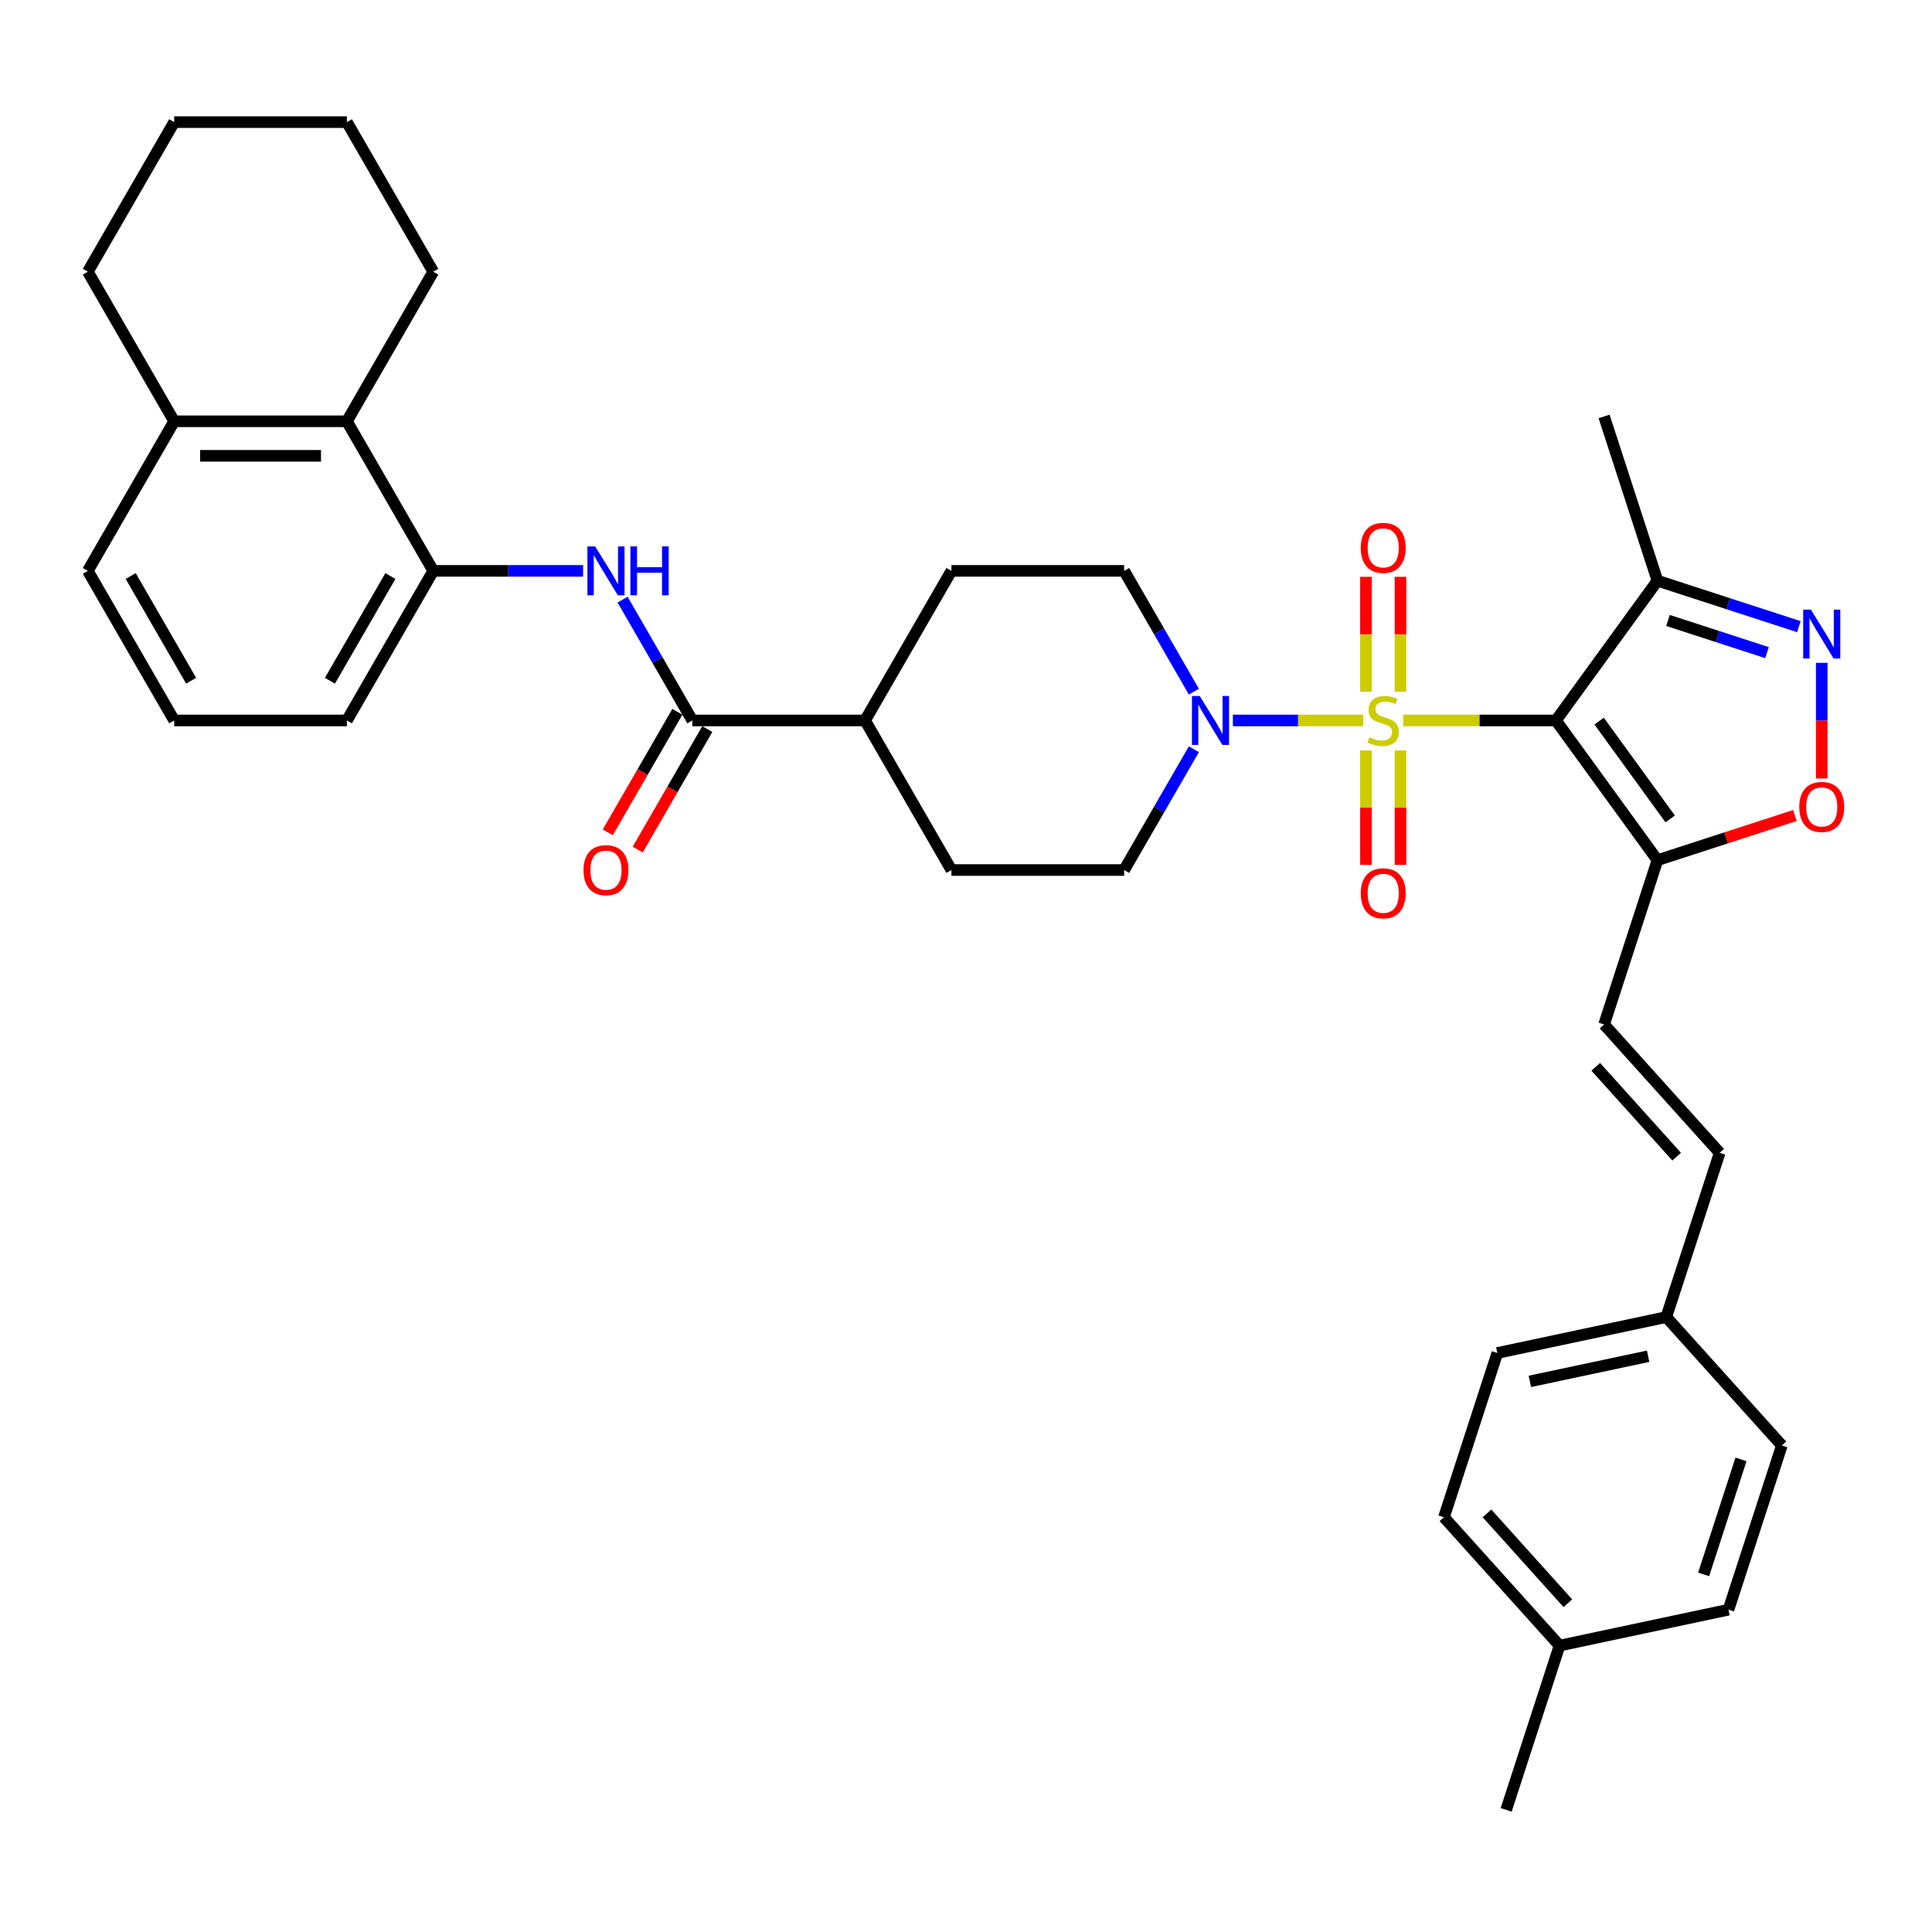 <?xml version='1.0' encoding='iso-8859-1'?>
<svg version='1.1' baseProfile='full'
              xmlns='http://www.w3.org/2000/svg'
                      xmlns:rdkit='http://www.rdkit.org/xml'
                      xmlns:xlink='http://www.w3.org/1999/xlink'
                  xml:space='preserve'
width='1000px' height='1000px' viewBox='0 0 1000 1000'>
<!-- END OF HEADER -->
<rect style='opacity:1.0;fill:#FFFFFF;stroke:none' width='1000' height='1000' x='0' y='0'> </rect>
<path class='bond-0' d='M 726.304,372.903 L 765.828,372.903' style='fill:none;fill-rule:evenodd;stroke:#CCCC00;stroke-width:6px;stroke-linecap:butt;stroke-linejoin:miter;stroke-opacity:1' />
<path class='bond-0' d='M 765.828,372.903 L 805.352,372.903' style='fill:none;fill-rule:evenodd;stroke:#000000;stroke-width:6px;stroke-linecap:butt;stroke-linejoin:miter;stroke-opacity:1' />
<path class='bond-2' d='M 705.599,372.903 L 671.865,372.903' style='fill:none;fill-rule:evenodd;stroke:#CCCC00;stroke-width:6px;stroke-linecap:butt;stroke-linejoin:miter;stroke-opacity:1' />
<path class='bond-2' d='M 671.865,372.903 L 638.13,372.903' style='fill:none;fill-rule:evenodd;stroke:#0000FF;stroke-width:6px;stroke-linecap:butt;stroke-linejoin:miter;stroke-opacity:1' />
<path class='bond-10' d='M 724.892,358.045 L 724.892,328.304' style='fill:none;fill-rule:evenodd;stroke:#CCCC00;stroke-width:6px;stroke-linecap:butt;stroke-linejoin:miter;stroke-opacity:1' />
<path class='bond-10' d='M 724.892,328.304 L 724.892,298.562' style='fill:none;fill-rule:evenodd;stroke:#FF0000;stroke-width:6px;stroke-linecap:butt;stroke-linejoin:miter;stroke-opacity:1' />
<path class='bond-10' d='M 707.012,358.045 L 707.012,328.304' style='fill:none;fill-rule:evenodd;stroke:#CCCC00;stroke-width:6px;stroke-linecap:butt;stroke-linejoin:miter;stroke-opacity:1' />
<path class='bond-10' d='M 707.012,328.304 L 707.012,298.562' style='fill:none;fill-rule:evenodd;stroke:#FF0000;stroke-width:6px;stroke-linecap:butt;stroke-linejoin:miter;stroke-opacity:1' />
<path class='bond-11' d='M 707.012,388.441 L 707.012,418.047' style='fill:none;fill-rule:evenodd;stroke:#CCCC00;stroke-width:6px;stroke-linecap:butt;stroke-linejoin:miter;stroke-opacity:1' />
<path class='bond-11' d='M 707.012,418.047 L 707.012,447.654' style='fill:none;fill-rule:evenodd;stroke:#FF0000;stroke-width:6px;stroke-linecap:butt;stroke-linejoin:miter;stroke-opacity:1' />
<path class='bond-11' d='M 724.892,388.441 L 724.892,418.047' style='fill:none;fill-rule:evenodd;stroke:#CCCC00;stroke-width:6px;stroke-linecap:butt;stroke-linejoin:miter;stroke-opacity:1' />
<path class='bond-11' d='M 724.892,418.047 L 724.892,447.654' style='fill:none;fill-rule:evenodd;stroke:#FF0000;stroke-width:6px;stroke-linecap:butt;stroke-linejoin:miter;stroke-opacity:1' />
<path class='bond-1' d='M 805.352,372.903 L 857.899,445.229' style='fill:none;fill-rule:evenodd;stroke:#000000;stroke-width:6px;stroke-linecap:butt;stroke-linejoin:miter;stroke-opacity:1' />
<path class='bond-1' d='M 827.699,373.242 L 864.482,423.87' style='fill:none;fill-rule:evenodd;stroke:#000000;stroke-width:6px;stroke-linecap:butt;stroke-linejoin:miter;stroke-opacity:1' />
<path class='bond-4' d='M 805.352,372.903 L 857.899,300.577' style='fill:none;fill-rule:evenodd;stroke:#000000;stroke-width:6px;stroke-linecap:butt;stroke-linejoin:miter;stroke-opacity:1' />
<path class='bond-5' d='M 857.899,445.229 L 893.483,433.667' style='fill:none;fill-rule:evenodd;stroke:#000000;stroke-width:6px;stroke-linecap:butt;stroke-linejoin:miter;stroke-opacity:1' />
<path class='bond-5' d='M 893.483,433.667 L 929.067,422.105' style='fill:none;fill-rule:evenodd;stroke:#FF0000;stroke-width:6px;stroke-linecap:butt;stroke-linejoin:miter;stroke-opacity:1' />
<path class='bond-9' d='M 857.899,445.229 L 830.273,530.253' style='fill:none;fill-rule:evenodd;stroke:#000000;stroke-width:6px;stroke-linecap:butt;stroke-linejoin:miter;stroke-opacity:1' />
<path class='bond-15' d='M 617.953,358.009 L 599.903,326.745' style='fill:none;fill-rule:evenodd;stroke:#0000FF;stroke-width:6px;stroke-linecap:butt;stroke-linejoin:miter;stroke-opacity:1' />
<path class='bond-15' d='M 599.903,326.745 L 581.852,295.481' style='fill:none;fill-rule:evenodd;stroke:#000000;stroke-width:6px;stroke-linecap:butt;stroke-linejoin:miter;stroke-opacity:1' />
<path class='bond-16' d='M 617.953,387.797 L 599.903,419.061' style='fill:none;fill-rule:evenodd;stroke:#0000FF;stroke-width:6px;stroke-linecap:butt;stroke-linejoin:miter;stroke-opacity:1' />
<path class='bond-16' d='M 599.903,419.061 L 581.852,450.325' style='fill:none;fill-rule:evenodd;stroke:#000000;stroke-width:6px;stroke-linecap:butt;stroke-linejoin:miter;stroke-opacity:1' />
<path class='bond-3' d='M 931.087,324.357 L 894.493,312.467' style='fill:none;fill-rule:evenodd;stroke:#0000FF;stroke-width:6px;stroke-linecap:butt;stroke-linejoin:miter;stroke-opacity:1' />
<path class='bond-3' d='M 894.493,312.467 L 857.899,300.577' style='fill:none;fill-rule:evenodd;stroke:#000000;stroke-width:6px;stroke-linecap:butt;stroke-linejoin:miter;stroke-opacity:1' />
<path class='bond-3' d='M 914.584,337.795 L 888.968,329.472' style='fill:none;fill-rule:evenodd;stroke:#0000FF;stroke-width:6px;stroke-linecap:butt;stroke-linejoin:miter;stroke-opacity:1' />
<path class='bond-3' d='M 888.968,329.472 L 863.352,321.149' style='fill:none;fill-rule:evenodd;stroke:#000000;stroke-width:6px;stroke-linecap:butt;stroke-linejoin:miter;stroke-opacity:1' />
<path class='bond-37' d='M 942.923,343.097 L 942.923,373.018' style='fill:none;fill-rule:evenodd;stroke:#0000FF;stroke-width:6px;stroke-linecap:butt;stroke-linejoin:miter;stroke-opacity:1' />
<path class='bond-37' d='M 942.923,373.018 L 942.923,402.938' style='fill:none;fill-rule:evenodd;stroke:#FF0000;stroke-width:6px;stroke-linecap:butt;stroke-linejoin:miter;stroke-opacity:1' />
<path class='bond-28' d='M 857.899,300.577 L 830.273,215.553' style='fill:none;fill-rule:evenodd;stroke:#000000;stroke-width:6px;stroke-linecap:butt;stroke-linejoin:miter;stroke-opacity:1' />
<path class='bond-6' d='M 358.353,372.903 L 447.753,372.903' style='fill:none;fill-rule:evenodd;stroke:#000000;stroke-width:6px;stroke-linecap:butt;stroke-linejoin:miter;stroke-opacity:1' />
<path class='bond-7' d='M 358.353,372.903 L 340.303,341.639' style='fill:none;fill-rule:evenodd;stroke:#000000;stroke-width:6px;stroke-linecap:butt;stroke-linejoin:miter;stroke-opacity:1' />
<path class='bond-7' d='M 340.303,341.639 L 322.253,310.375' style='fill:none;fill-rule:evenodd;stroke:#0000FF;stroke-width:6px;stroke-linecap:butt;stroke-linejoin:miter;stroke-opacity:1' />
<path class='bond-17' d='M 350.611,368.433 L 332.602,399.626' style='fill:none;fill-rule:evenodd;stroke:#000000;stroke-width:6px;stroke-linecap:butt;stroke-linejoin:miter;stroke-opacity:1' />
<path class='bond-17' d='M 332.602,399.626 L 314.593,430.818' style='fill:none;fill-rule:evenodd;stroke:#FF0000;stroke-width:6px;stroke-linecap:butt;stroke-linejoin:miter;stroke-opacity:1' />
<path class='bond-17' d='M 366.096,377.373 L 348.086,408.566' style='fill:none;fill-rule:evenodd;stroke:#000000;stroke-width:6px;stroke-linecap:butt;stroke-linejoin:miter;stroke-opacity:1' />
<path class='bond-17' d='M 348.086,408.566 L 330.077,439.758' style='fill:none;fill-rule:evenodd;stroke:#FF0000;stroke-width:6px;stroke-linecap:butt;stroke-linejoin:miter;stroke-opacity:1' />
<path class='bond-8' d='M 301.817,295.481 L 263.035,295.481' style='fill:none;fill-rule:evenodd;stroke:#0000FF;stroke-width:6px;stroke-linecap:butt;stroke-linejoin:miter;stroke-opacity:1' />
<path class='bond-8' d='M 263.035,295.481 L 224.254,295.481' style='fill:none;fill-rule:evenodd;stroke:#000000;stroke-width:6px;stroke-linecap:butt;stroke-linejoin:miter;stroke-opacity:1' />
<path class='bond-12' d='M 224.254,295.481 L 179.554,218.058' style='fill:none;fill-rule:evenodd;stroke:#000000;stroke-width:6px;stroke-linecap:butt;stroke-linejoin:miter;stroke-opacity:1' />
<path class='bond-27' d='M 224.254,295.481 L 179.554,372.903' style='fill:none;fill-rule:evenodd;stroke:#000000;stroke-width:6px;stroke-linecap:butt;stroke-linejoin:miter;stroke-opacity:1' />
<path class='bond-27' d='M 202.064,298.154 L 170.775,352.35' style='fill:none;fill-rule:evenodd;stroke:#000000;stroke-width:6px;stroke-linecap:butt;stroke-linejoin:miter;stroke-opacity:1' />
<path class='bond-13' d='M 830.273,530.253 L 890.093,596.69' style='fill:none;fill-rule:evenodd;stroke:#000000;stroke-width:6px;stroke-linecap:butt;stroke-linejoin:miter;stroke-opacity:1' />
<path class='bond-13' d='M 825.959,552.183 L 867.833,598.688' style='fill:none;fill-rule:evenodd;stroke:#000000;stroke-width:6px;stroke-linecap:butt;stroke-linejoin:miter;stroke-opacity:1' />
<path class='bond-18' d='M 179.554,218.058 L 90.154,218.058' style='fill:none;fill-rule:evenodd;stroke:#000000;stroke-width:6px;stroke-linecap:butt;stroke-linejoin:miter;stroke-opacity:1' />
<path class='bond-18' d='M 166.144,235.938 L 103.564,235.938' style='fill:none;fill-rule:evenodd;stroke:#000000;stroke-width:6px;stroke-linecap:butt;stroke-linejoin:miter;stroke-opacity:1' />
<path class='bond-30' d='M 179.554,218.058 L 224.254,140.636' style='fill:none;fill-rule:evenodd;stroke:#000000;stroke-width:6px;stroke-linecap:butt;stroke-linejoin:miter;stroke-opacity:1' />
<path class='bond-21' d='M 890.093,596.69 L 862.467,681.714' style='fill:none;fill-rule:evenodd;stroke:#000000;stroke-width:6px;stroke-linecap:butt;stroke-linejoin:miter;stroke-opacity:1' />
<path class='bond-14' d='M 447.753,372.903 L 492.453,450.325' style='fill:none;fill-rule:evenodd;stroke:#000000;stroke-width:6px;stroke-linecap:butt;stroke-linejoin:miter;stroke-opacity:1' />
<path class='bond-36' d='M 447.753,372.903 L 492.453,295.481' style='fill:none;fill-rule:evenodd;stroke:#000000;stroke-width:6px;stroke-linecap:butt;stroke-linejoin:miter;stroke-opacity:1' />
<path class='bond-19' d='M 581.852,295.481 L 492.453,295.481' style='fill:none;fill-rule:evenodd;stroke:#000000;stroke-width:6px;stroke-linecap:butt;stroke-linejoin:miter;stroke-opacity:1' />
<path class='bond-20' d='M 581.852,450.325 L 492.453,450.325' style='fill:none;fill-rule:evenodd;stroke:#000000;stroke-width:6px;stroke-linecap:butt;stroke-linejoin:miter;stroke-opacity:1' />
<path class='bond-32' d='M 90.154,218.058 L 45.455,140.636' style='fill:none;fill-rule:evenodd;stroke:#000000;stroke-width:6px;stroke-linecap:butt;stroke-linejoin:miter;stroke-opacity:1' />
<path class='bond-39' d='M 90.154,218.058 L 45.455,295.481' style='fill:none;fill-rule:evenodd;stroke:#000000;stroke-width:6px;stroke-linecap:butt;stroke-linejoin:miter;stroke-opacity:1' />
<path class='bond-23' d='M 862.467,681.714 L 922.287,748.151' style='fill:none;fill-rule:evenodd;stroke:#000000;stroke-width:6px;stroke-linecap:butt;stroke-linejoin:miter;stroke-opacity:1' />
<path class='bond-24' d='M 862.467,681.714 L 775.021,700.301' style='fill:none;fill-rule:evenodd;stroke:#000000;stroke-width:6px;stroke-linecap:butt;stroke-linejoin:miter;stroke-opacity:1' />
<path class='bond-24' d='M 853.068,701.991 L 791.856,715.002' style='fill:none;fill-rule:evenodd;stroke:#000000;stroke-width:6px;stroke-linecap:butt;stroke-linejoin:miter;stroke-opacity:1' />
<path class='bond-22' d='M 807.215,851.762 L 747.395,785.325' style='fill:none;fill-rule:evenodd;stroke:#000000;stroke-width:6px;stroke-linecap:butt;stroke-linejoin:miter;stroke-opacity:1' />
<path class='bond-22' d='M 811.53,829.833 L 769.656,783.327' style='fill:none;fill-rule:evenodd;stroke:#000000;stroke-width:6px;stroke-linecap:butt;stroke-linejoin:miter;stroke-opacity:1' />
<path class='bond-33' d='M 807.215,851.762 L 779.589,936.786' style='fill:none;fill-rule:evenodd;stroke:#000000;stroke-width:6px;stroke-linecap:butt;stroke-linejoin:miter;stroke-opacity:1' />
<path class='bond-38' d='M 807.215,851.762 L 894.661,833.175' style='fill:none;fill-rule:evenodd;stroke:#000000;stroke-width:6px;stroke-linecap:butt;stroke-linejoin:miter;stroke-opacity:1' />
<path class='bond-25' d='M 922.287,748.151 L 894.661,833.175' style='fill:none;fill-rule:evenodd;stroke:#000000;stroke-width:6px;stroke-linecap:butt;stroke-linejoin:miter;stroke-opacity:1' />
<path class='bond-25' d='M 901.139,755.379 L 881.801,814.896' style='fill:none;fill-rule:evenodd;stroke:#000000;stroke-width:6px;stroke-linecap:butt;stroke-linejoin:miter;stroke-opacity:1' />
<path class='bond-26' d='M 775.021,700.301 L 747.395,785.325' style='fill:none;fill-rule:evenodd;stroke:#000000;stroke-width:6px;stroke-linecap:butt;stroke-linejoin:miter;stroke-opacity:1' />
<path class='bond-29' d='M 179.554,372.903 L 90.154,372.903' style='fill:none;fill-rule:evenodd;stroke:#000000;stroke-width:6px;stroke-linecap:butt;stroke-linejoin:miter;stroke-opacity:1' />
<path class='bond-31' d='M 90.154,372.903 L 45.455,295.481' style='fill:none;fill-rule:evenodd;stroke:#000000;stroke-width:6px;stroke-linecap:butt;stroke-linejoin:miter;stroke-opacity:1' />
<path class='bond-31' d='M 98.934,352.35 L 67.644,298.154' style='fill:none;fill-rule:evenodd;stroke:#000000;stroke-width:6px;stroke-linecap:butt;stroke-linejoin:miter;stroke-opacity:1' />
<path class='bond-34' d='M 224.254,140.636 L 179.554,63.214' style='fill:none;fill-rule:evenodd;stroke:#000000;stroke-width:6px;stroke-linecap:butt;stroke-linejoin:miter;stroke-opacity:1' />
<path class='bond-40' d='M 45.455,140.636 L 90.154,63.214' style='fill:none;fill-rule:evenodd;stroke:#000000;stroke-width:6px;stroke-linecap:butt;stroke-linejoin:miter;stroke-opacity:1' />
<path class='bond-35' d='M 179.554,63.214 L 90.154,63.214' style='fill:none;fill-rule:evenodd;stroke:#000000;stroke-width:6px;stroke-linecap:butt;stroke-linejoin:miter;stroke-opacity:1' />
<path  class='atom-0' d='M 708.8 381.593
Q 709.086 381.7, 710.266 382.201
Q 711.446 382.701, 712.734 383.023
Q 714.057 383.309, 715.344 383.309
Q 717.74 383.309, 719.135 382.165
Q 720.529 380.985, 720.529 378.946
Q 720.529 377.552, 719.814 376.694
Q 719.135 375.835, 718.062 375.371
Q 716.989 374.906, 715.201 374.369
Q 712.948 373.69, 711.589 373.046
Q 710.266 372.402, 709.301 371.044
Q 708.371 369.685, 708.371 367.396
Q 708.371 364.213, 710.516 362.247
Q 712.698 360.28, 716.989 360.28
Q 719.921 360.28, 723.247 361.674
L 722.424 364.428
Q 719.385 363.176, 717.096 363.176
Q 714.629 363.176, 713.27 364.213
Q 711.911 365.215, 711.947 366.967
Q 711.947 368.326, 712.626 369.148
Q 713.341 369.971, 714.343 370.436
Q 715.38 370.901, 717.096 371.437
Q 719.385 372.152, 720.744 372.867
Q 722.103 373.583, 723.068 375.049
Q 724.069 376.479, 724.069 378.946
Q 724.069 382.451, 721.709 384.346
Q 719.385 386.206, 715.487 386.206
Q 713.234 386.206, 711.518 385.705
Q 709.837 385.24, 707.834 384.418
L 708.8 381.593
' fill='#CCCC00'/>
<path  class='atom-3' d='M 620.956 360.244
L 629.252 373.654
Q 630.075 374.977, 631.398 377.373
Q 632.721 379.769, 632.792 379.912
L 632.792 360.244
L 636.154 360.244
L 636.154 385.562
L 632.685 385.562
L 623.781 370.901
Q 622.744 369.184, 621.635 367.217
Q 620.563 365.25, 620.241 364.643
L 620.241 385.562
L 616.951 385.562
L 616.951 360.244
L 620.956 360.244
' fill='#0000FF'/>
<path  class='atom-4' d='M 937.327 315.544
L 945.623 328.954
Q 946.446 330.277, 947.769 332.673
Q 949.092 335.069, 949.164 335.212
L 949.164 315.544
L 952.525 315.544
L 952.525 340.862
L 949.056 340.862
L 940.152 326.201
Q 939.115 324.484, 938.007 322.517
Q 936.934 320.551, 936.612 319.943
L 936.612 340.862
L 933.322 340.862
L 933.322 315.544
L 937.327 315.544
' fill='#0000FF'/>
<path  class='atom-6' d='M 931.302 417.674
Q 931.302 411.595, 934.305 408.198
Q 937.309 404.801, 942.923 404.801
Q 948.538 404.801, 951.542 408.198
Q 954.545 411.595, 954.545 417.674
Q 954.545 423.825, 951.506 427.33
Q 948.466 430.798, 942.923 430.798
Q 937.345 430.798, 934.305 427.33
Q 931.302 423.861, 931.302 417.674
M 942.923 427.937
Q 946.786 427.937, 948.86 425.363
Q 950.969 422.752, 950.969 417.674
Q 950.969 412.704, 948.86 410.201
Q 946.786 407.662, 942.923 407.662
Q 939.061 407.662, 936.952 410.165
Q 934.878 412.668, 934.878 417.674
Q 934.878 422.788, 936.952 425.363
Q 939.061 427.937, 942.923 427.937
' fill='#FF0000'/>
<path  class='atom-8' d='M 308.057 282.822
L 316.353 296.232
Q 317.176 297.555, 318.499 299.951
Q 319.822 302.347, 319.894 302.49
L 319.894 282.822
L 323.255 282.822
L 323.255 308.14
L 319.786 308.14
L 310.882 293.478
Q 309.845 291.762, 308.737 289.795
Q 307.664 287.828, 307.342 287.22
L 307.342 308.14
L 304.052 308.14
L 304.052 282.822
L 308.057 282.822
' fill='#0000FF'/>
<path  class='atom-8' d='M 326.295 282.822
L 329.728 282.822
L 329.728 293.585
L 342.673 293.585
L 342.673 282.822
L 346.106 282.822
L 346.106 308.14
L 342.673 308.14
L 342.673 296.446
L 329.728 296.446
L 329.728 308.14
L 326.295 308.14
L 326.295 282.822
' fill='#0000FF'/>
<path  class='atom-11' d='M 704.33 283.575
Q 704.33 277.496, 707.334 274.099
Q 710.338 270.701, 715.952 270.701
Q 721.566 270.701, 724.57 274.099
Q 727.574 277.496, 727.574 283.575
Q 727.574 289.726, 724.534 293.23
Q 721.495 296.699, 715.952 296.699
Q 710.373 296.699, 707.334 293.23
Q 704.33 289.761, 704.33 283.575
M 715.952 293.838
Q 719.814 293.838, 721.888 291.263
Q 723.998 288.653, 723.998 283.575
Q 723.998 278.604, 721.888 276.101
Q 719.814 273.562, 715.952 273.562
Q 712.09 273.562, 709.98 276.065
Q 707.906 278.569, 707.906 283.575
Q 707.906 288.689, 709.98 291.263
Q 712.09 293.838, 715.952 293.838
' fill='#FF0000'/>
<path  class='atom-12' d='M 704.33 462.374
Q 704.33 456.295, 707.334 452.898
Q 710.338 449.501, 715.952 449.501
Q 721.566 449.501, 724.57 452.898
Q 727.574 456.295, 727.574 462.374
Q 727.574 468.525, 724.534 472.029
Q 721.495 475.498, 715.952 475.498
Q 710.373 475.498, 707.334 472.029
Q 704.33 468.561, 704.33 462.374
M 715.952 472.637
Q 719.814 472.637, 721.888 470.063
Q 723.998 467.452, 723.998 462.374
Q 723.998 457.404, 721.888 454.9
Q 719.814 452.361, 715.952 452.361
Q 712.09 452.361, 709.98 454.865
Q 707.906 457.368, 707.906 462.374
Q 707.906 467.488, 709.98 470.063
Q 712.09 472.637, 715.952 472.637
' fill='#FF0000'/>
<path  class='atom-18' d='M 302.032 450.397
Q 302.032 444.318, 305.035 440.921
Q 308.039 437.523, 313.653 437.523
Q 319.268 437.523, 322.272 440.921
Q 325.275 444.318, 325.275 450.397
Q 325.275 456.548, 322.236 460.052
Q 319.196 463.521, 313.653 463.521
Q 308.075 463.521, 305.035 460.052
Q 302.032 456.583, 302.032 450.397
M 313.653 460.66
Q 317.516 460.66, 319.59 458.085
Q 321.699 455.475, 321.699 450.397
Q 321.699 445.426, 319.59 442.923
Q 317.516 440.384, 313.653 440.384
Q 309.791 440.384, 307.682 442.887
Q 305.608 445.391, 305.608 450.397
Q 305.608 455.511, 307.682 458.085
Q 309.791 460.66, 313.653 460.66
' fill='#FF0000'/>
</svg>
